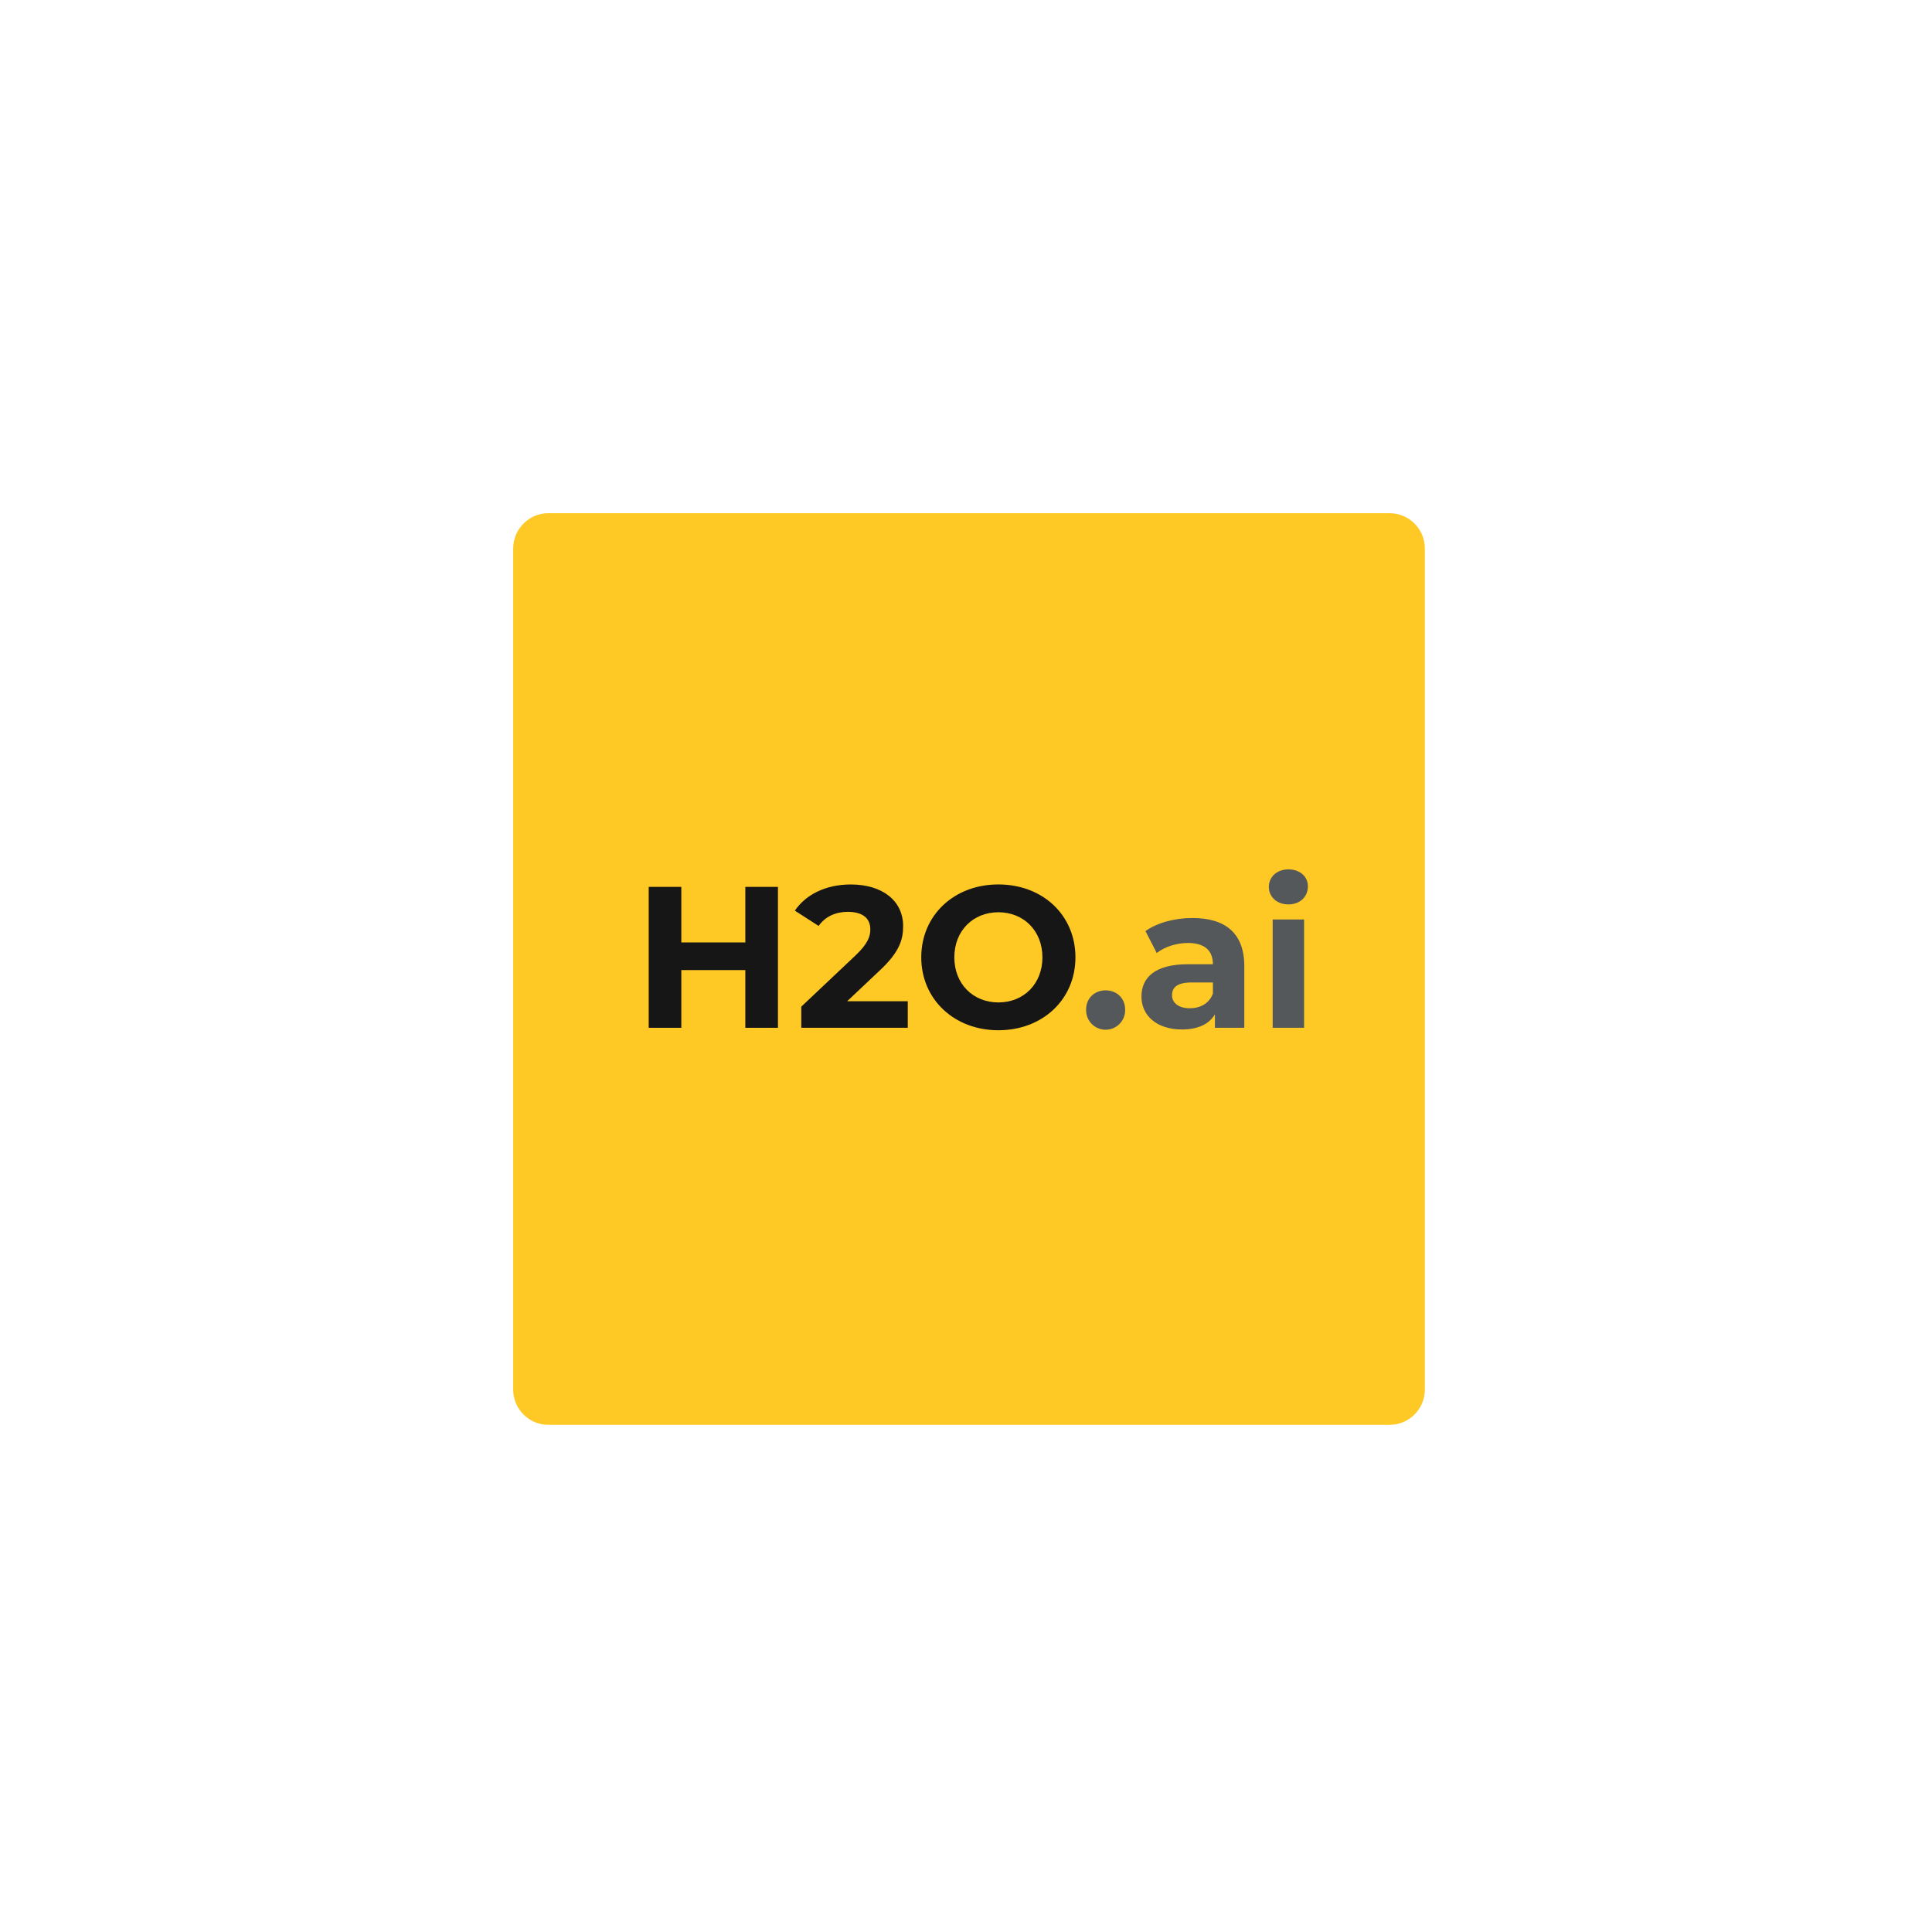 <svg width="320" height="320" viewBox="0 0 320 320" fill="none" xmlns="http://www.w3.org/2000/svg">
<path d="M230.154 85H90.846C87.617 85 85 87.617 85 90.846V230.154C85 233.383 87.617 236 90.846 236H230.154C233.383 236 236 233.383 236 230.154V90.846C236 87.617 233.383 85 230.154 85Z" fill="#FEC925"/>
<path d="M128.852 146.896V170.235H123.451V160.676H112.848V170.235H107.447V146.896H112.848V156.098H123.451V146.896H128.852Z" fill="#161616"/>
<path d="M150.354 165.833V170.235H132.718V166.733L141.718 158.231C143.786 156.264 144.153 155.064 144.153 153.932C144.153 152.098 142.896 151.032 140.418 151.032C138.418 151.032 136.718 151.786 135.586 153.363L131.651 150.83C133.45 148.197 136.718 146.496 140.918 146.496C146.12 146.496 149.587 149.163 149.587 153.399C149.587 155.663 148.953 157.73 145.685 160.766L140.32 165.833H150.354Z" fill="#161616"/>
<path d="M152.589 158.567C152.589 151.631 157.99 146.492 165.358 146.492C172.725 146.492 178.126 151.594 178.126 158.567C178.126 165.539 172.693 170.641 165.358 170.641C158.022 170.641 152.589 165.497 152.589 158.567ZM172.657 158.567C172.657 154.132 169.523 151.098 165.363 151.098C161.202 151.098 158.068 154.132 158.068 158.567C158.068 163.001 161.202 166.035 165.363 166.035C169.523 166.035 172.657 163.001 172.657 158.567Z" fill="#161616"/>
<path d="M179.892 167.233C179.892 165.299 181.326 164.031 183.124 164.031C184.923 164.031 186.359 165.289 186.359 167.233C186.371 167.666 186.297 168.096 186.139 168.499C185.982 168.902 185.746 169.269 185.445 169.579C185.143 169.889 184.783 170.135 184.384 170.304C183.986 170.472 183.558 170.559 183.126 170.559C182.693 170.559 182.265 170.472 181.867 170.304C181.468 170.135 181.108 169.889 180.806 169.579C180.505 169.269 180.269 168.902 180.112 168.499C179.955 168.096 179.88 167.666 179.892 167.233Z" fill="#54585A"/>
<path d="M206.096 160V170.235H201.229V168.012C200.263 169.644 198.394 170.512 195.76 170.512C191.559 170.512 189.059 168.178 189.059 165.076C189.059 161.909 191.292 159.708 196.761 159.708H200.894C200.894 157.477 199.561 156.186 196.761 156.186C194.862 156.186 192.895 156.818 191.594 157.852L189.725 154.219C191.692 152.818 194.593 152.051 197.46 152.051C202.929 152.031 206.096 154.564 206.096 160ZM200.894 164.568V162.729H197.327C194.895 162.729 194.127 163.627 194.127 164.83C194.127 166.128 195.227 166.995 197.06 166.995C198.794 167.006 200.295 166.201 200.894 164.568V164.568Z" fill="#54585A"/>
<path d="M210.16 146.896C210.16 145.264 211.461 143.996 213.395 143.996C215.329 143.996 216.63 145.196 216.63 146.796C216.63 148.529 215.329 149.797 213.395 149.797C211.461 149.797 210.16 148.529 210.16 146.896ZM210.794 152.297H215.996V170.235H210.794V152.297Z" fill="#54585A"/>
</svg>

